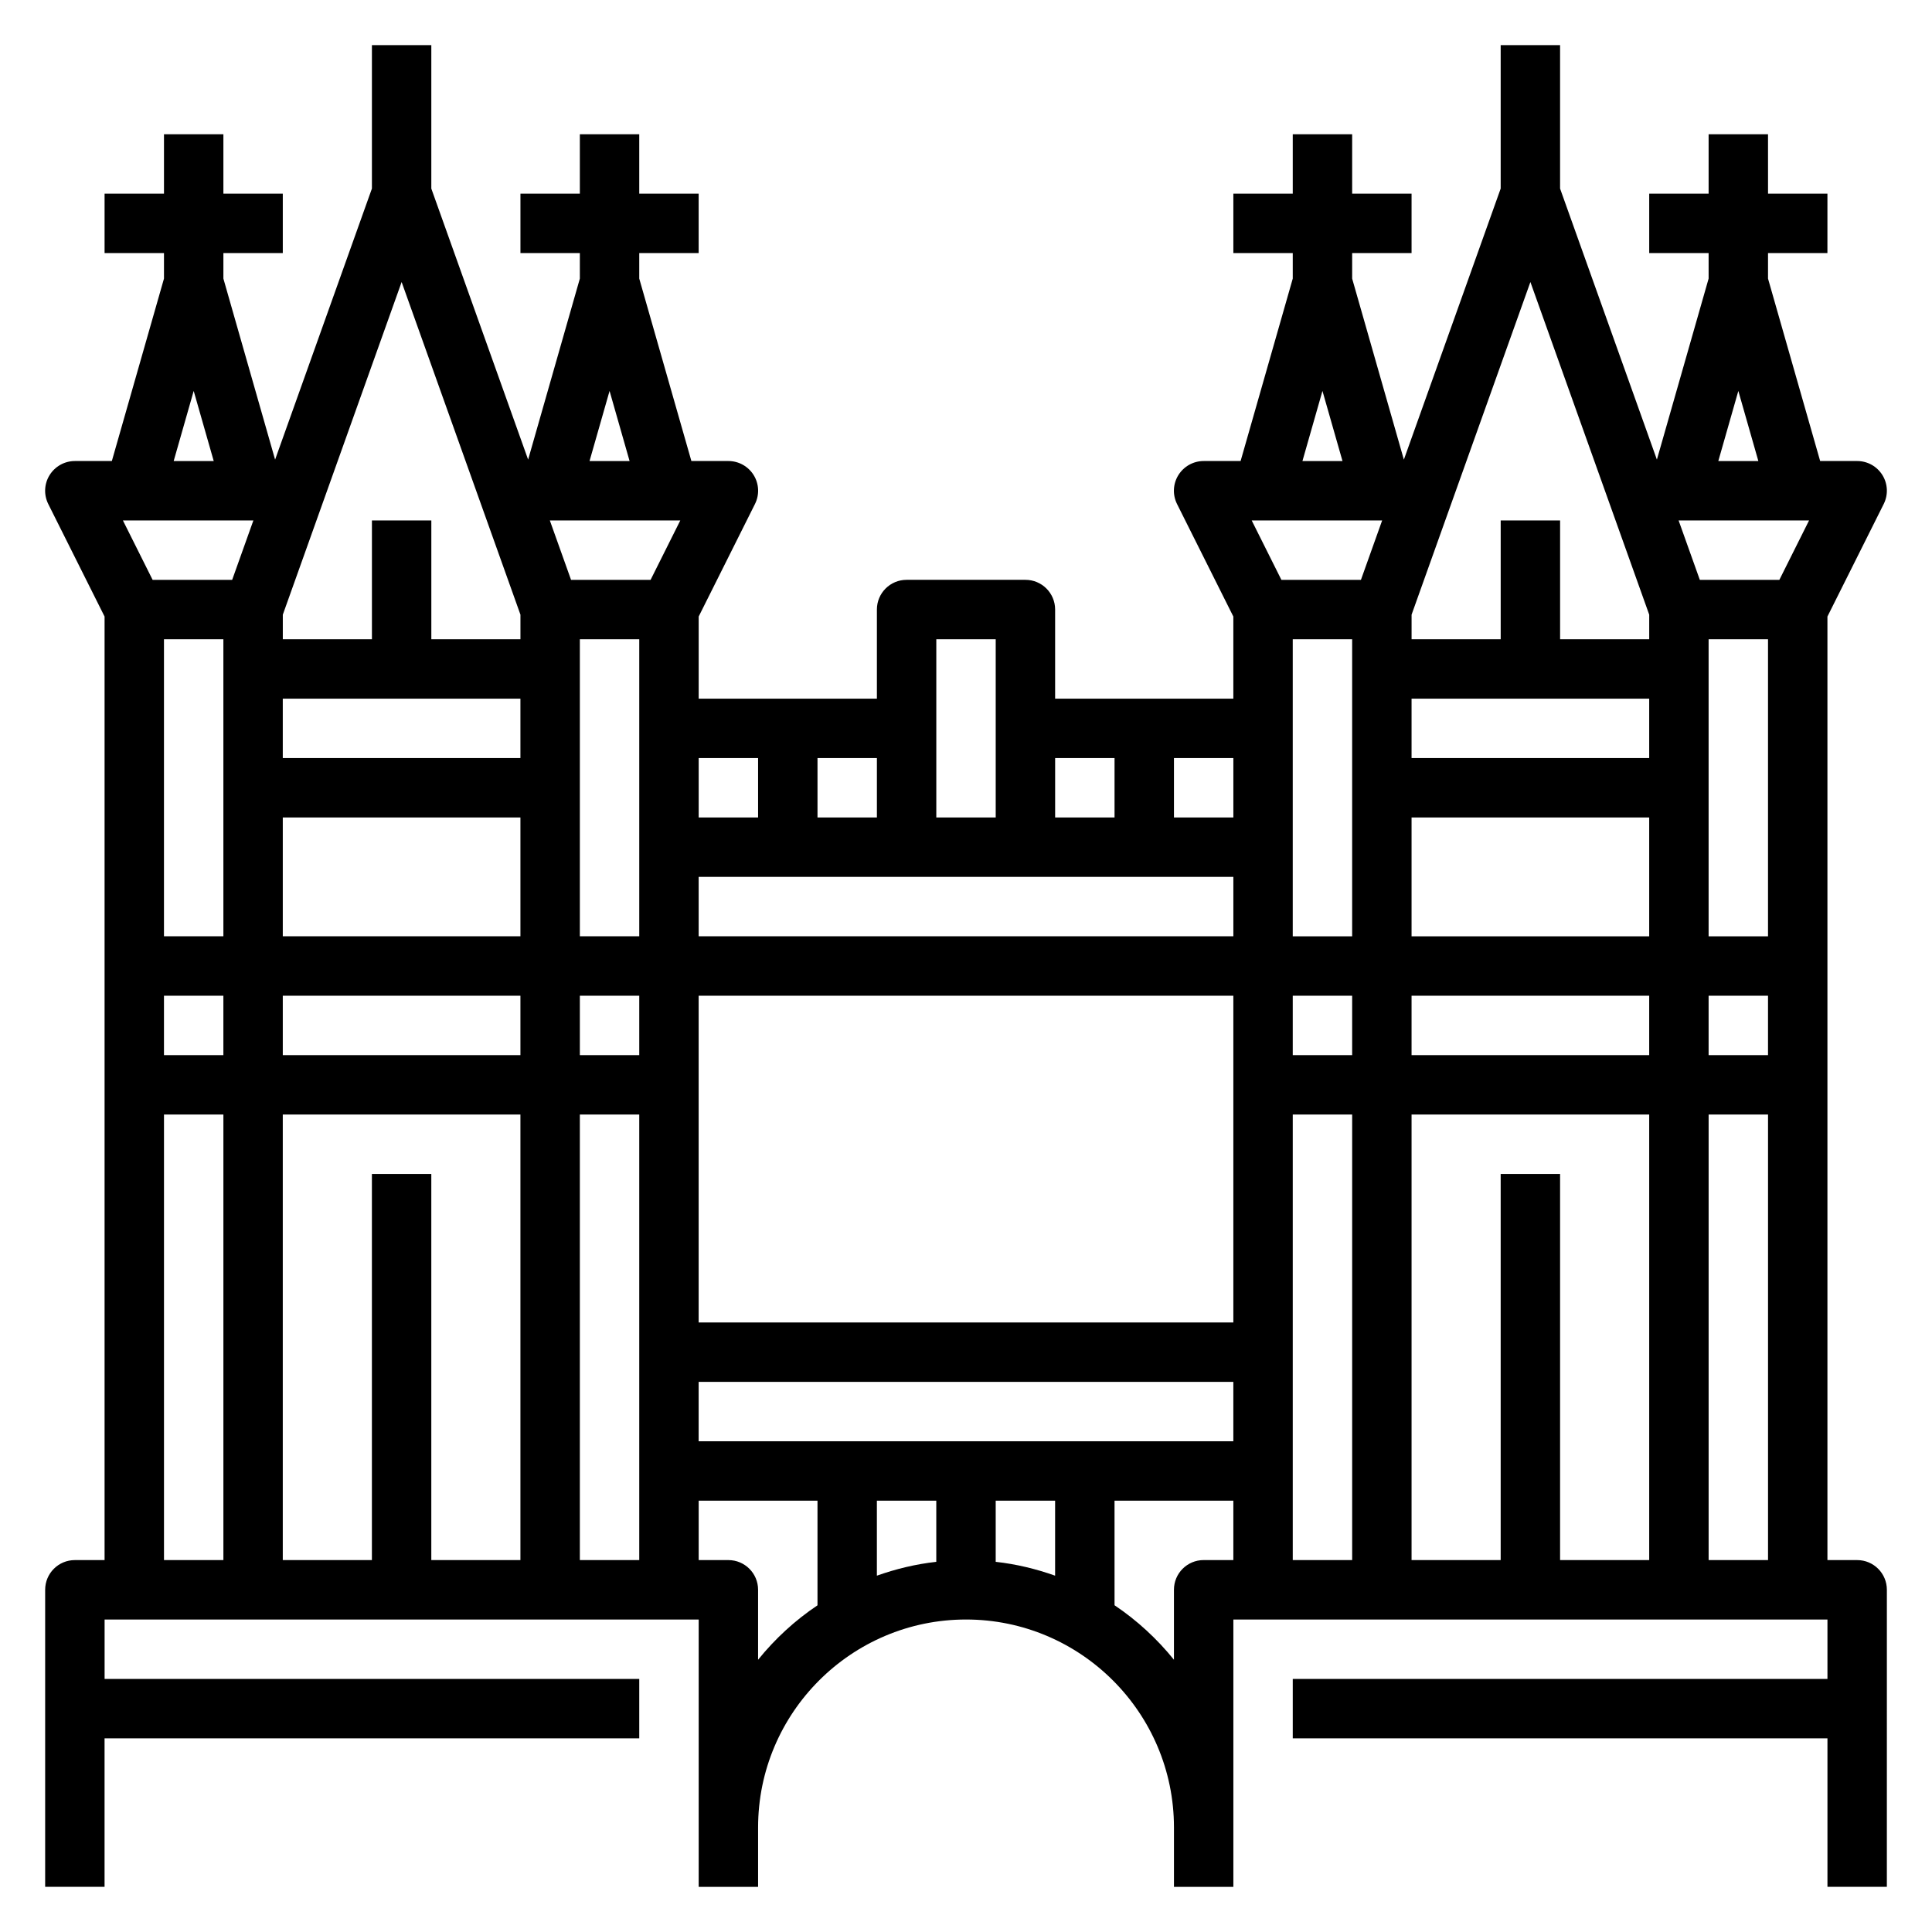 <?xml version="1.0" encoding="UTF-8"?>
<!-- Uploaded to: SVG Repo, www.svgrepo.com, Generator: SVG Repo Mixer Tools -->
<svg fill="#000000" width="800px" height="800px" version="1.1" viewBox="144 144 512 512" xmlns="http://www.w3.org/2000/svg">
 <path d="m636.16 557.44h-7.871v-250.05l14.918-29.828c1.219-2.441 1.094-5.336-0.348-7.66-1.441-2.32-3.969-3.727-6.699-3.727h-9.801l-13.816-48.344v-6.762h15.742l0.004-15.746h-15.742l-0.004-15.742h-15.742v15.742h-15.742v15.742h15.742v6.762l-13.707 47.973-25.656-71.828v-38.008h-15.742v38.008l-25.656 71.832-13.703-47.973v-6.762h15.742v-15.746h-15.742v-15.742h-15.742v15.742h-15.742v15.742h15.742v6.762l-13.82 48.348h-9.797c-2.731 0-5.258 1.418-6.699 3.738-1.441 2.32-1.566 5.219-0.348 7.66l14.918 29.816v21.758h-47.23v-23.617c0-4.352-3.519-7.871-7.871-7.871h-31.488c-4.352 0-7.871 3.519-7.871 7.871v23.617h-47.23v-21.758l14.918-29.828c1.219-2.441 1.094-5.336-0.348-7.66-1.445-2.32-3.973-3.727-6.703-3.727h-9.801l-13.816-48.344v-6.762h15.742v-15.746h-15.742v-15.742h-15.742v15.742h-15.742v15.742h15.742v6.762l-13.707 47.973-25.656-71.828v-38.008h-15.742v38.008l-25.656 71.832-13.703-47.973v-6.762h15.742v-15.746h-15.742v-15.742h-15.746v15.742h-15.742v15.742h15.742v6.762l-13.816 48.348h-9.801c-2.731 0-5.258 1.418-6.699 3.738-1.441 2.32-1.566 5.219-0.348 7.66l14.922 29.816v250.05h-7.875c-4.352 0-7.871 3.519-7.871 7.871v78.719h15.742v-39.359h141.7v-15.742h-141.69v-15.742h157.44v70.848h15.742v-15.742c0-30.379 24.727-55.105 55.105-55.105s55.105 24.727 55.105 55.105v15.742h15.742v-70.848h157.44v15.742h-141.7v15.742h141.7v39.359h15.742l0.004-78.715c0-4.356-3.519-7.875-7.871-7.875zm-94.465-102.34v102.34h-23.617v-118.08h62.977v118.08h-23.617v-102.34zm-149.57 86.594v16.207c-5.473 0.605-10.723 1.891-15.742 3.668v-19.875zm15.746 0h15.742v19.875c-5.023-1.785-10.273-3.062-15.742-3.668zm-78.723-15.746v-15.742h141.7v15.742zm-86.59-70.848v102.34h-23.617v-118.08h62.977v118.08h-23.617v-102.34zm-31.41-173.18-5.621 15.742-21.082 0.004-7.871-15.742zm70.77 47.23v15.742l-62.977 0.004v-15.742zm42.367-47.23-7.871 15.742h-21.082l-5.621-15.742zm186 0-5.621 15.742h-21.082l-7.871-15.742zm70.77 47.23v15.742h-62.977v-15.742zm42.367-47.23-7.871 15.742h-21.082l-5.621-15.742zm-10.879 141.7h-15.742v-15.742h15.742zm-94.465-15.742h62.977v15.742h-62.977zm-15.742 15.742h-15.742v-15.742h15.742zm15.742-62.977h62.977v31.488h-62.977zm94.465 31.488h-15.742v-78.719h15.742zm-125.95-78.719h15.742v78.719h-15.742zm-15.742 181.05h-141.7v-86.59h141.7zm-157.44-70.848h-15.742v-15.742h15.742zm0-31.488h-15.742v-78.719h15.742zm-110.21 0h-15.746v-78.719h15.742zm15.742-31.488h62.977v31.488h-62.977zm-31.488 47.234h15.742v15.742h-15.742zm31.488 0h62.977v15.742h-62.977zm78.723 31.488h15.742v118.08h-15.742zm188.93 0h15.742v118.08h-15.742zm110.21 0h15.742v118.08h-15.742zm2.566-173.18 5.305-18.578 5.305 18.578zm-18.312 47.23h-23.617v-31.488h-15.742v31.488h-23.617v-6.512l31.488-88.16 31.488 88.16zm-86.594-65.809 5.309 18.578h-10.613zm-23.613 113.04h-15.742v-15.742h15.742zm-31.488-15.742v15.742h-15.742v-15.742zm-47.234-31.488h15.742v47.23h-15.742zm23.617 62.977h55.105v15.742h-141.7v-15.742zm-39.359-15.746h-15.742v-15.742h15.742zm-31.488-15.742v15.742h-15.742v-15.742zm-44.668-78.719 5.309-18.578 5.305 18.578zm-18.309 47.23h-23.617v-31.488h-15.742v31.488h-23.617v-6.512l31.488-88.16 31.488 88.16zm-86.594-65.809 5.309 18.578h-10.613zm-7.871 191.76h15.742v118.08l-15.742-0.004zm157.44 144.49v-18.539c0-4.352-3.519-7.871-7.871-7.871h-7.871v-15.742h31.488v27.727c-5.953 3.984-11.25 8.867-15.746 14.426zm118.08-26.414c-4.352 0-7.871 3.519-7.871 7.871v18.539c-4.496-5.559-9.793-10.438-15.742-14.438l-0.004-27.715h31.488v15.742z"/>
</svg>
